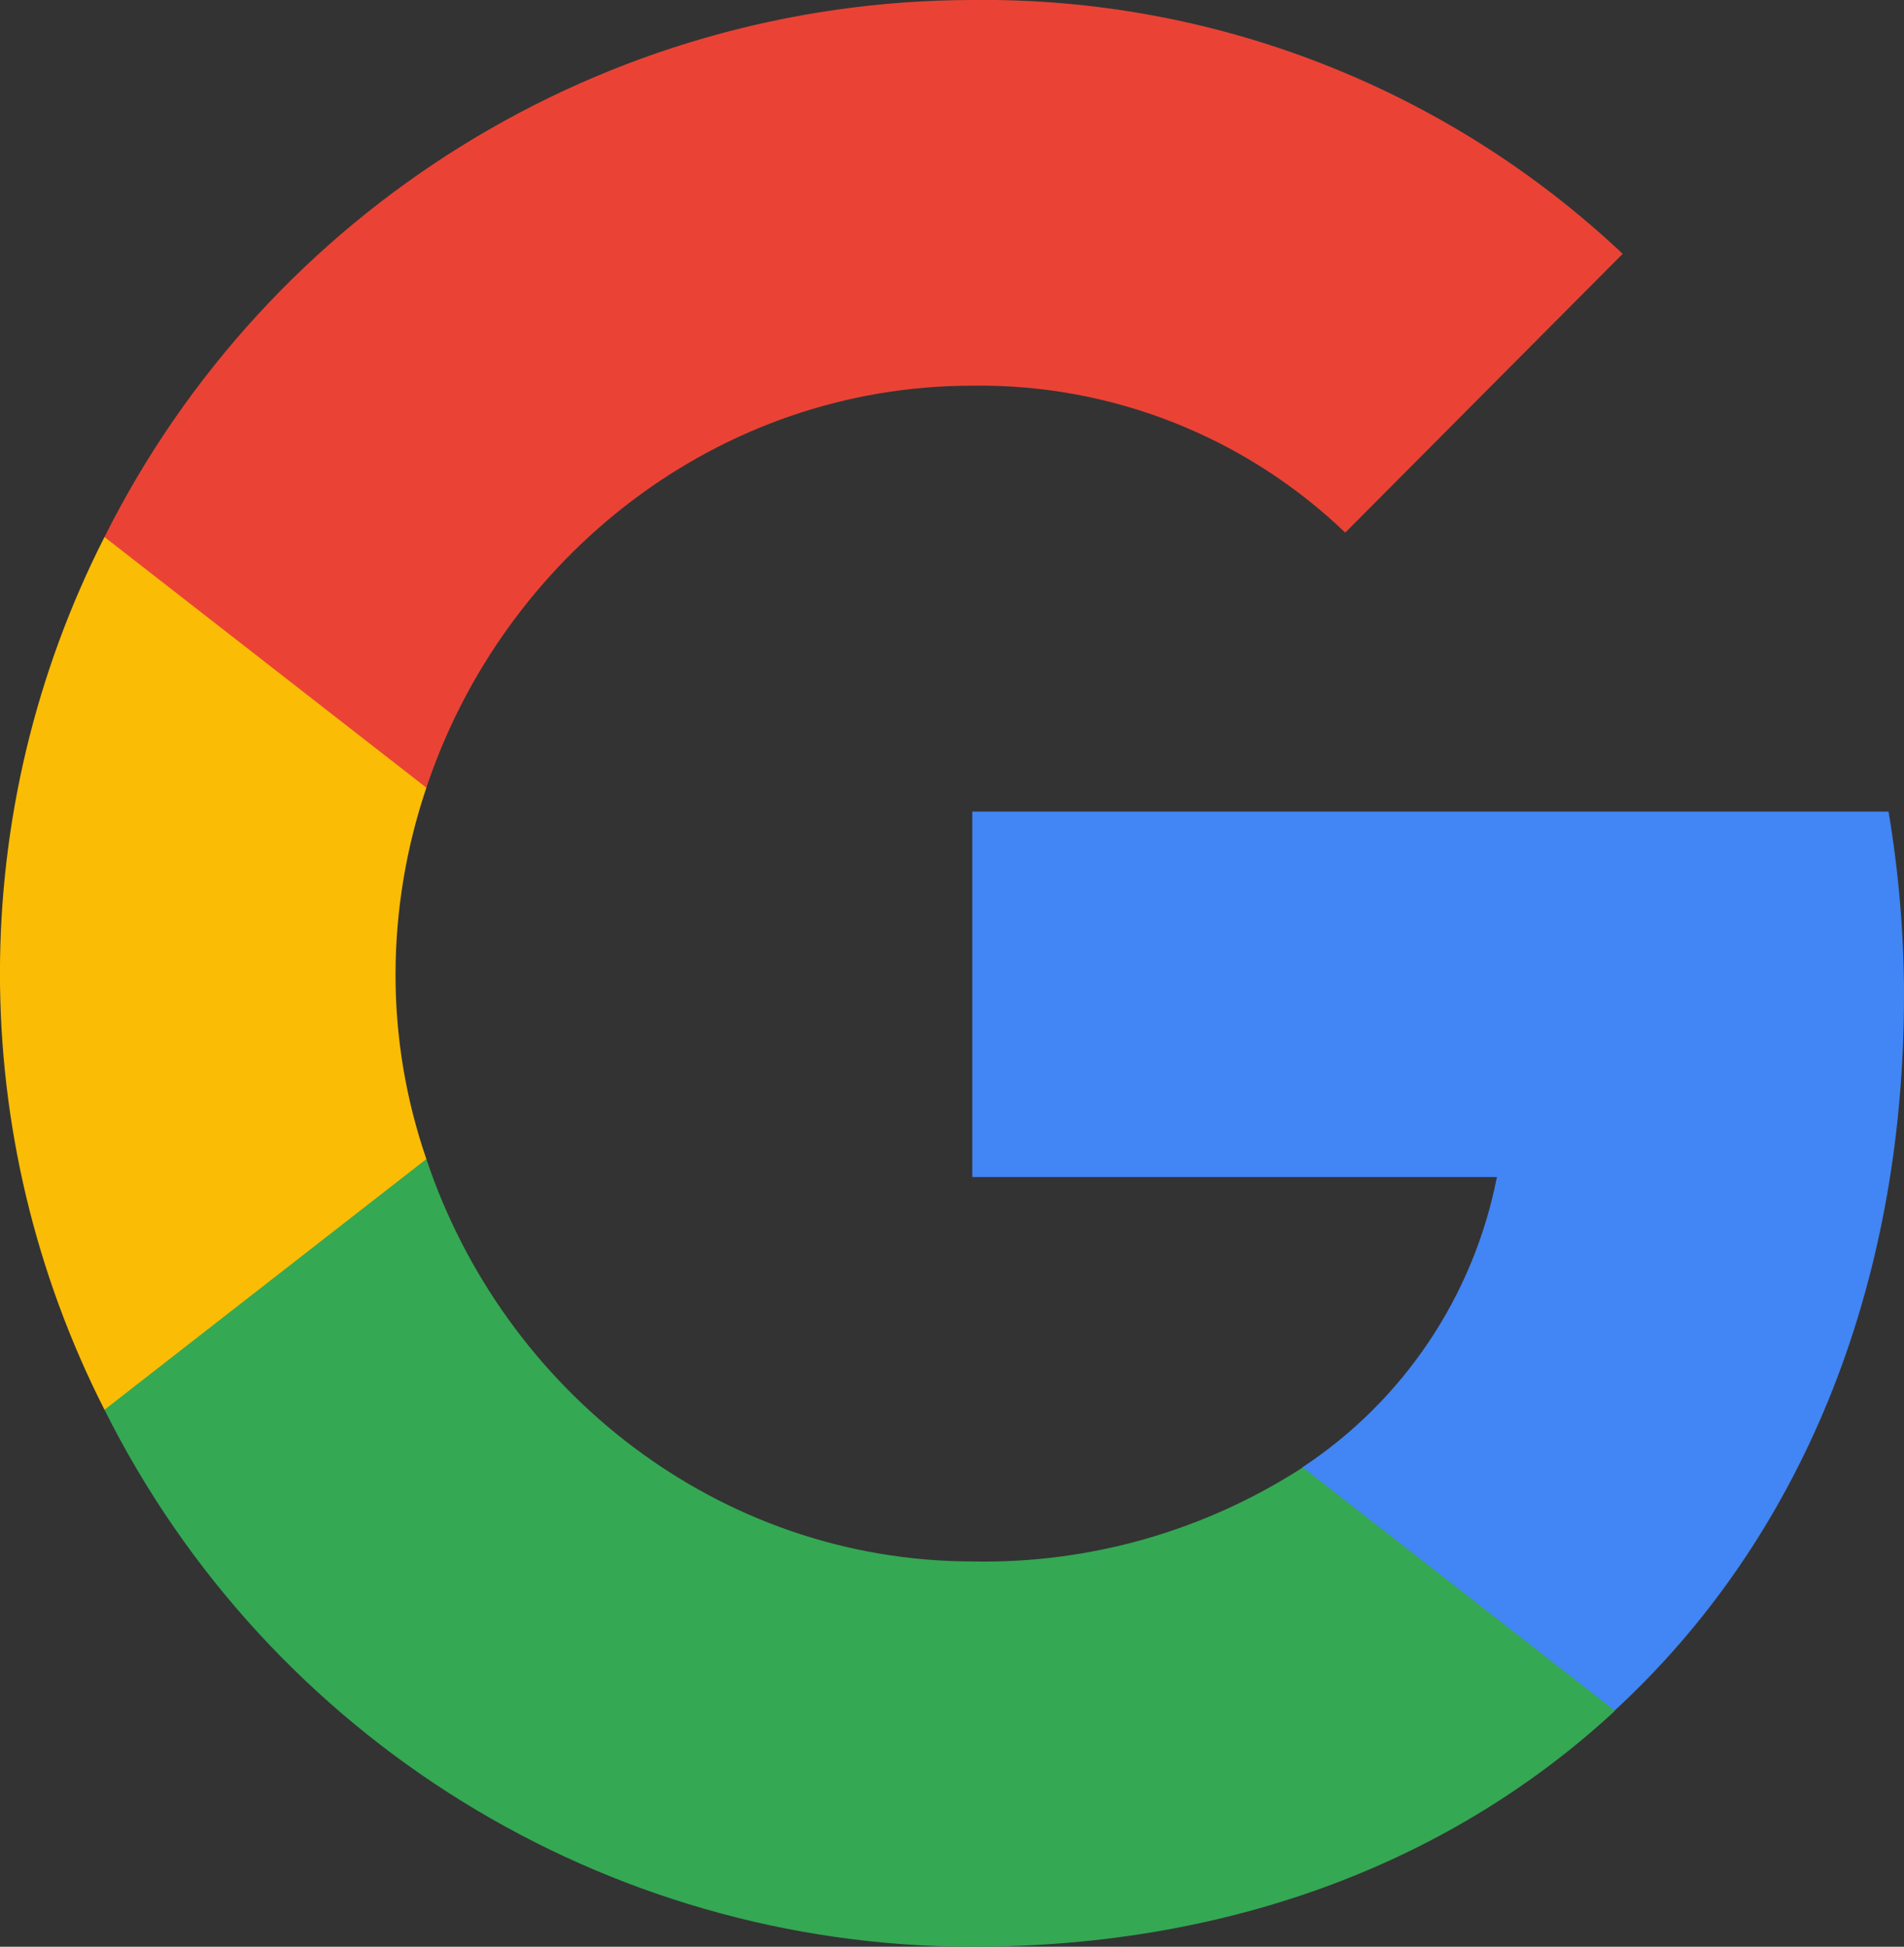 <?xml version="1.0" encoding="UTF-8"?><svg id="Layer_1" xmlns="http://www.w3.org/2000/svg" xmlns:xlink="http://www.w3.org/1999/xlink" viewBox="0 0 103.69 106"><rect x="0" y="0" width="103.69" height="106" fill="#333333" stroke="none"/><defs><style>.cls-1{fill:none;}.cls-2{clip-path:url(#clippath);}.cls-3{fill:#fbbc05;}.cls-4{fill:#ea4335;}.cls-5{fill:#4285f4;}.cls-6{fill:#34a853;}.cls-7{fill:#fcf5eb;stroke:#f5deb4;stroke-linecap:round;stroke-linejoin:round;stroke-width:2.32px;}</style><clipPath id="clippath"><rect class="cls-1" x="473.28" y="5.14" width="1373.5" height="966.05"/></clipPath></defs><g><path class="cls-5" d="M103.69,54.19c0-3.35-.29-6.7-.84-10H52.95v19.9h28.57c-1.27,6.48-5.09,12.18-10.6,15.81v13.25h17c10.03-9.23,15.77-22.84,15.77-38.96Z"/><path class="cls-6" d="M52.95,106c14.31,0,26.27-4.77,35-12.85l-17-13.25c-5.36,3.46-11.62,5.25-18,5.12-13.83-.02-25.53-9.32-29.73-21.91H5.69v13.65c8.95,17.9,27.24,29.22,47.26,29.24Z"/><path class="cls-3" d="M23.22,63.11c-1.12-3.25-1.69-6.67-1.68-10.11,.01-3.44,.58-6.85,1.68-10.11v-13.65H5.69c-7.59,14.93-7.59,32.59,0,47.52l17.53-13.65Z"/><path class="cls-4" d="M52.95,21c7.56-.11,14.86,2.77,20.31,8l15.11-15.18C78.8,4.8,66.1-.16,52.95,0,32.94,.03,14.65,11.35,5.69,29.24l17.53,13.65c4.2-12.59,15.9-21.89,29.73-21.89Z"/></g><g class="cls-2"><polygon class="cls-7" points="-71.76 -190.77 -72.16 -192.17 -73.33 -196.09 -68.38 -195.68 -61.23 -203.91 -56.26 -224.69 -65.2 -225.1 -70.59 -235.17 -65.2 -242.57 -61.23 -239.45 -62.82 -243.39 -51.47 -259.02 -54.67 -271.35 -48.91 -277.32 -47.73 -288.84 -44.51 -292.72 -39.37 -288.61 -27.27 -292.72 -25.45 -295.2 -29.25 -300.75 -22.29 -313.26 -20.25 -313.8 -13.31 -310.56 -4.72 -315.43 9.01 -300.85 17.18 -301.47 17.55 -299.99 18.4 -296.19 26.39 -294.56 22.3 -291.13 28.25 -288.69 26.39 -273.33 40.31 -261.59 50.11 -259.97 49.93 -234.49 56.66 -227.17 67.54 -226.59 67.54 -219.49 89.24 -211 85.35 -192.56 116.66 -178.03 107.43 -176.21 98.63 -160 100.88 -156.97 109.06 -161.22 112.14 -158.37 113.35 -153.54 119.32 -160.64 121.35 -153.72 129.52 -156.8 129.52 -150.3 139.95 -148.89 154.91 -157.98 163.49 -159.01 169.41 -157.98 174.97 -161.22 172.94 -167.27 180.48 -172.16 189.69 -170.35 193.58 -175.82 204.01 -170.53 203.19 -159.01 214.67 -156.8 217.11 -160 225.28 -157.38 231.02 -166.69 232.24 -164.48 236.12 -170.53 241.68 -169.71 241.68 -169.31 246.38 -165.06 243.31 -156.97 249.23 -153.14 266.04 -147.9 271.14 -152.73 279.26 -150.79 288.93 -124.22 272.75 -97.26 272.75 -67.63 272.75 -51.46 261.97 -56.83 251.17 -50.1 226.91 -42.02 229.62 -13.7 234.99 6.49 217.52 24.02 228.27 61.74 234.99 84.64 239.06 115.67 243.08 135.87 259.26 152.03 243.08 160.13 217.52 172.27 204.01 180.36 190.55 207.28 170.36 220.79 170.36 236.96 155.5 243.69 136.66 243.69 124.52 249.06 128.57 263.88 128.57 274.68 111.09 288.36 111.04 288.32 110.65 288.77 108.48 291.03 95.29 286.69 87.03 289.58 86.02 272.92 64.98 266.54 71.3 257.1 69.31 250.91 82.32 227.48 89.01 231.4 93.7 226.26 98.45 231.17 101.56 227.48 104.91 230.14 103.73 225.21 114.16 216.59 112.82 209.82 105.32 205.47 115.75 193.95 98.45 177.51 71.65 170.51 66.55 172.81 65.97 168.88 57.11 173.81 48.85 167.66 35.48 156.74 30.97 159.45 25.22 155.11 21.29 159.03 12.44 154.47 13.44 147.51 3 130.44 3.23 122.82 13.44 112.33 15.01 89.33 41.4 73.31 43.52 50.86 34.48 41.01 31.92 37.3 35.66 30.53 31.55 27.86 28.21 9.34 32.54 6.04 32.32 -.73 16.6 -24.58 17.04 -39.9 -6.93 -66.23 -19.13 -68.49 -41.18 -79.37 -43.35 -88.23 -53.78 -79.37 -54.32 -79.6 -54.28 -79.73 -55.27 -86.29 -48.91 -92.07 -59.42 -102.36 -63.63 -113.43 -60.02 -155.4 -65.2 -165.24 -61.23 -174.72 -63.22 -186.24 -70.77 -187.46 -71.76 -190.77"/></g></svg>